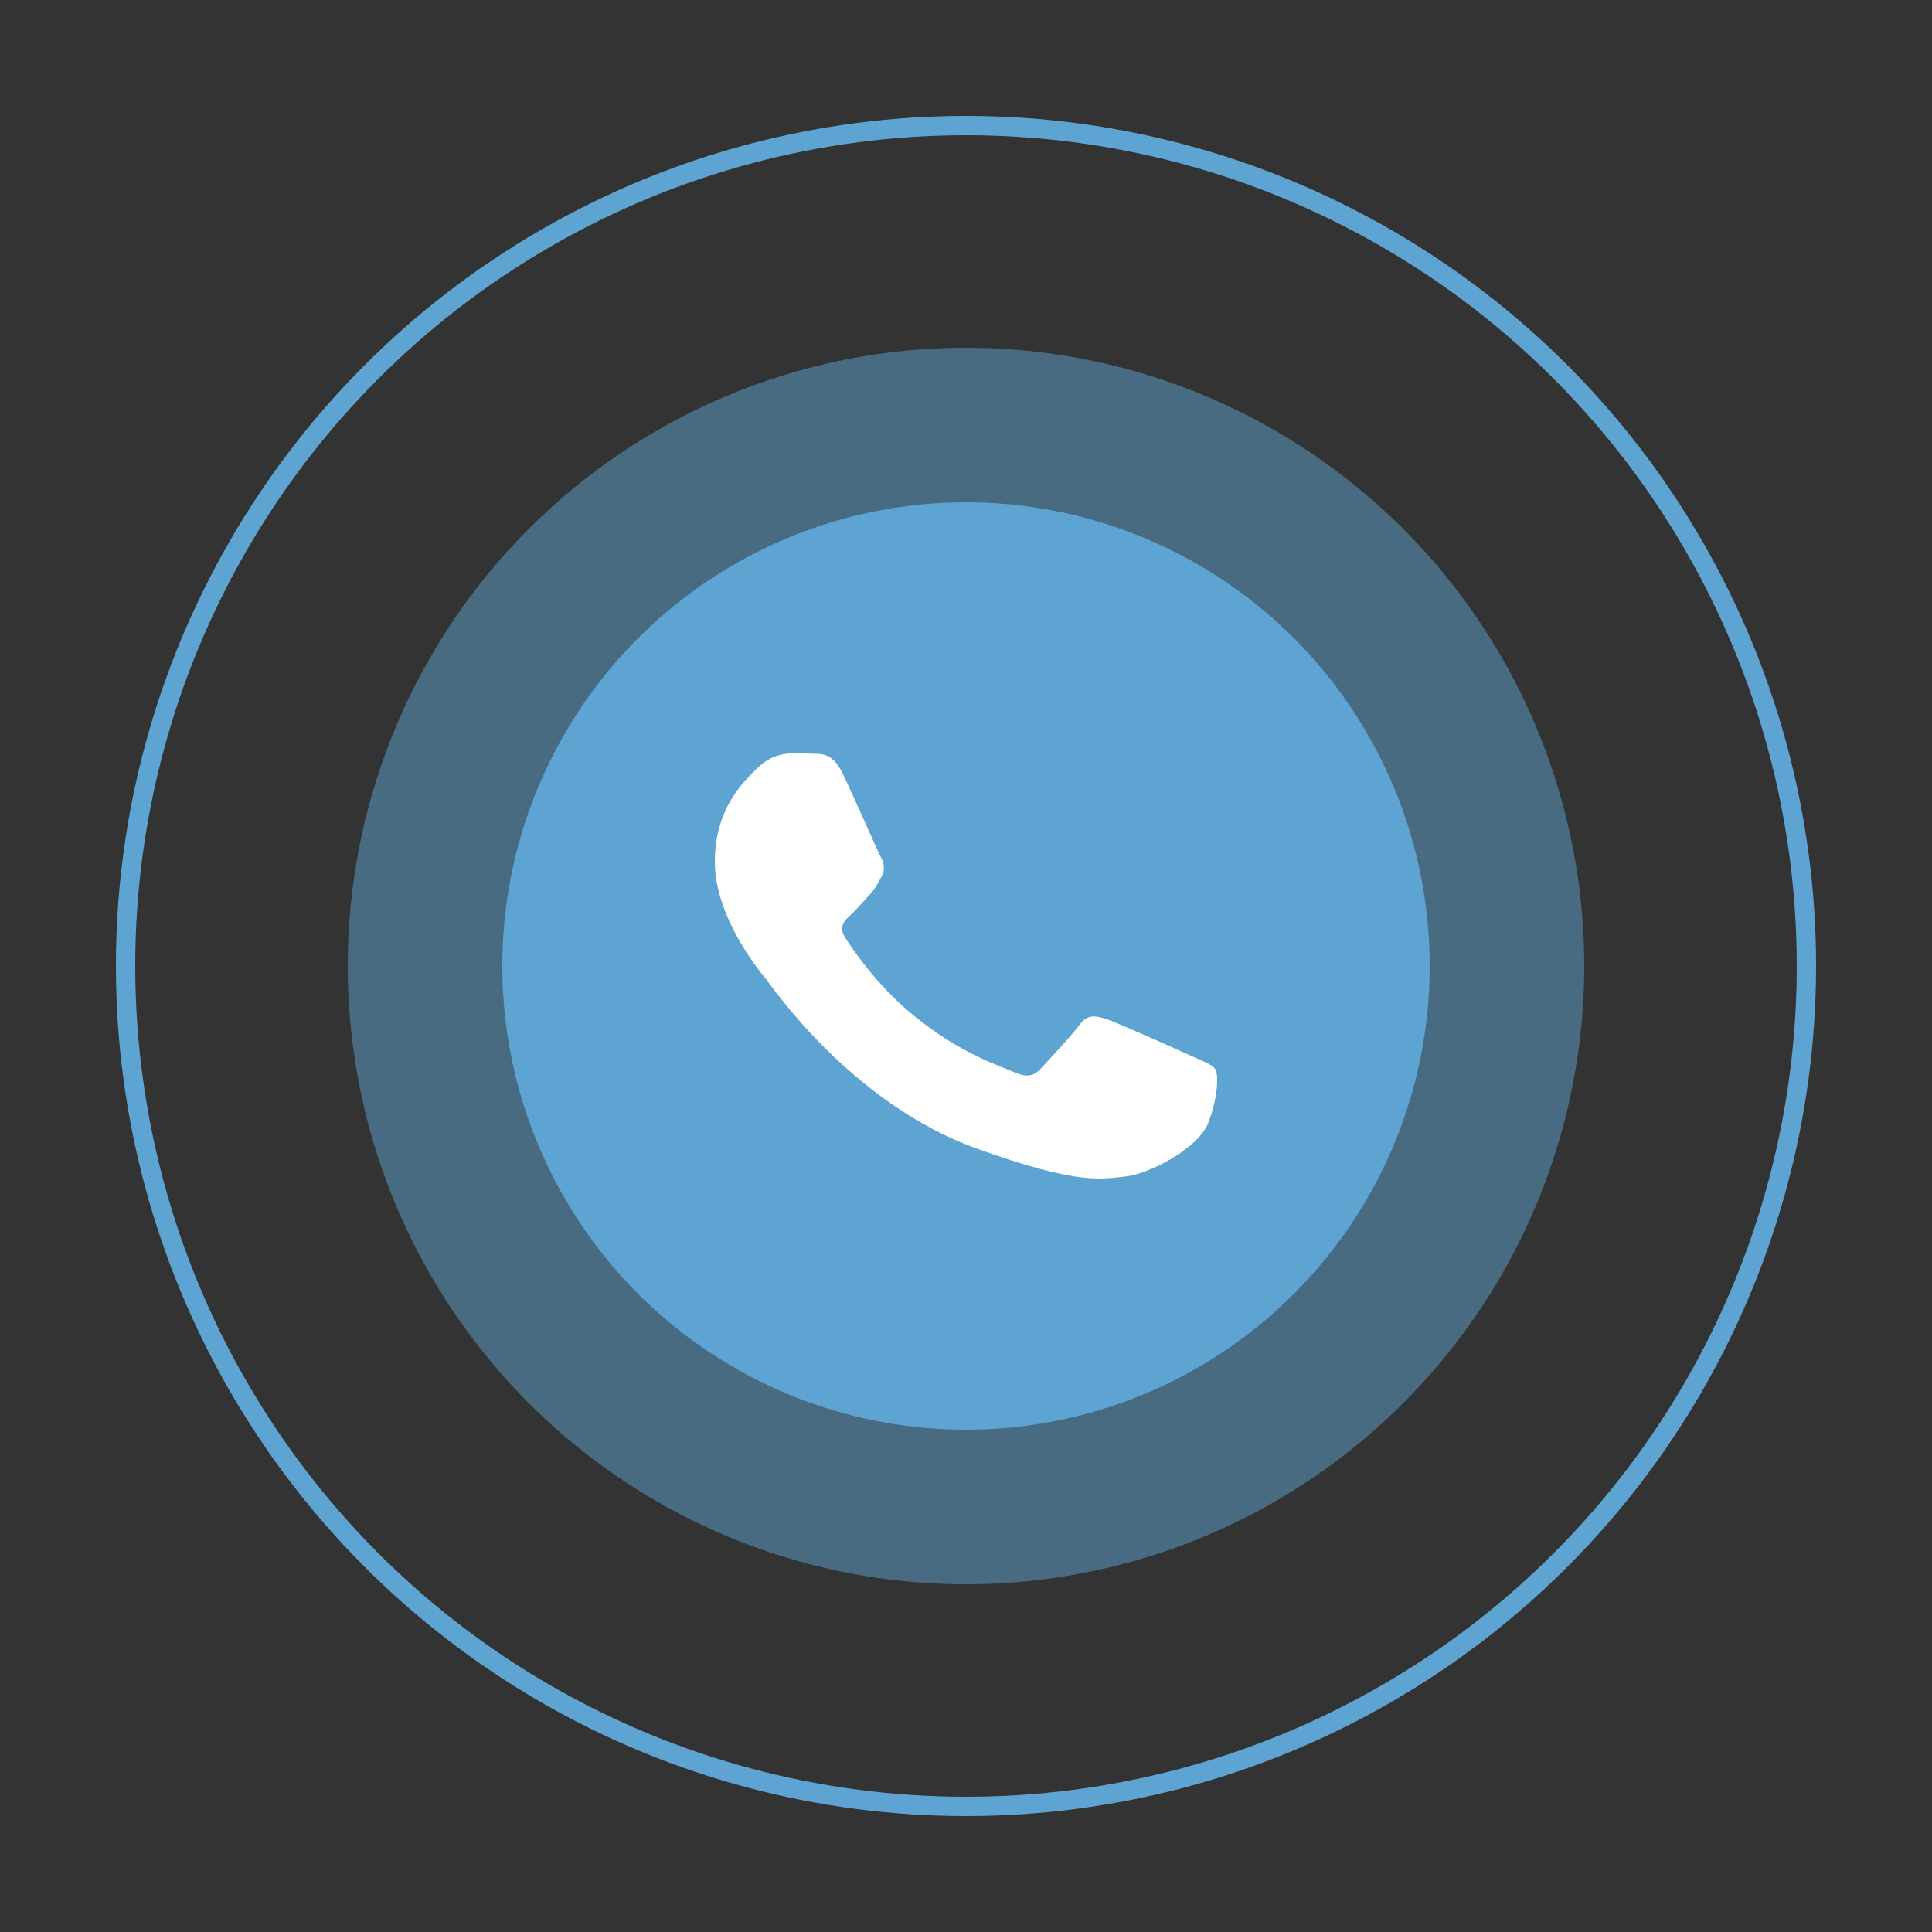 <?xml version="1.0" encoding="UTF-8"?> <svg xmlns="http://www.w3.org/2000/svg" width="100" height="100" viewBox="0 0 100 100" fill="none"><rect x="0" y="0" width="100" height="100" fill="#333333" stroke="none"/><circle cx="50" cy="50" r="32" fill="#5EA4D2" fill-opacity="0.5"></circle><circle cx="50" cy="50" r="24" fill="#5EA4D2"></circle><path fill-rule="evenodd" clip-rule="evenodd" d="M43.606 40.019C43.127 39.045 42.623 39.022 42.169 39.011C41.801 39 41.371 39 40.941 39C40.511 39 39.824 39.145 39.235 39.728C38.645 40.31 37 41.721 37 44.598C37 47.464 39.296 50.241 39.615 50.633C39.934 51.025 44.048 57.104 50.543 59.444C55.945 61.392 57.05 61 58.217 60.9C59.383 60.799 61.998 59.489 62.538 58.123C63.066 56.757 63.066 55.593 62.907 55.346C62.747 55.1 62.318 54.955 61.679 54.663C61.041 54.372 57.897 52.962 57.308 52.76C56.719 52.57 56.289 52.469 55.871 53.051C55.442 53.633 54.214 54.943 53.846 55.335C53.477 55.727 53.097 55.772 52.458 55.481C51.82 55.19 49.757 54.574 47.314 52.581C45.41 51.036 44.121 49.121 43.753 48.539C43.385 47.957 43.716 47.643 44.035 47.352C44.318 47.095 44.674 46.669 44.993 46.334C45.312 45.998 45.423 45.751 45.632 45.359C45.84 44.968 45.742 44.632 45.582 44.341C45.423 44.061 44.17 41.172 43.606 40.019Z" fill="white"></path><circle cx="50" cy="50" r="43.5" stroke="#5EA4D2"></circle></svg> 